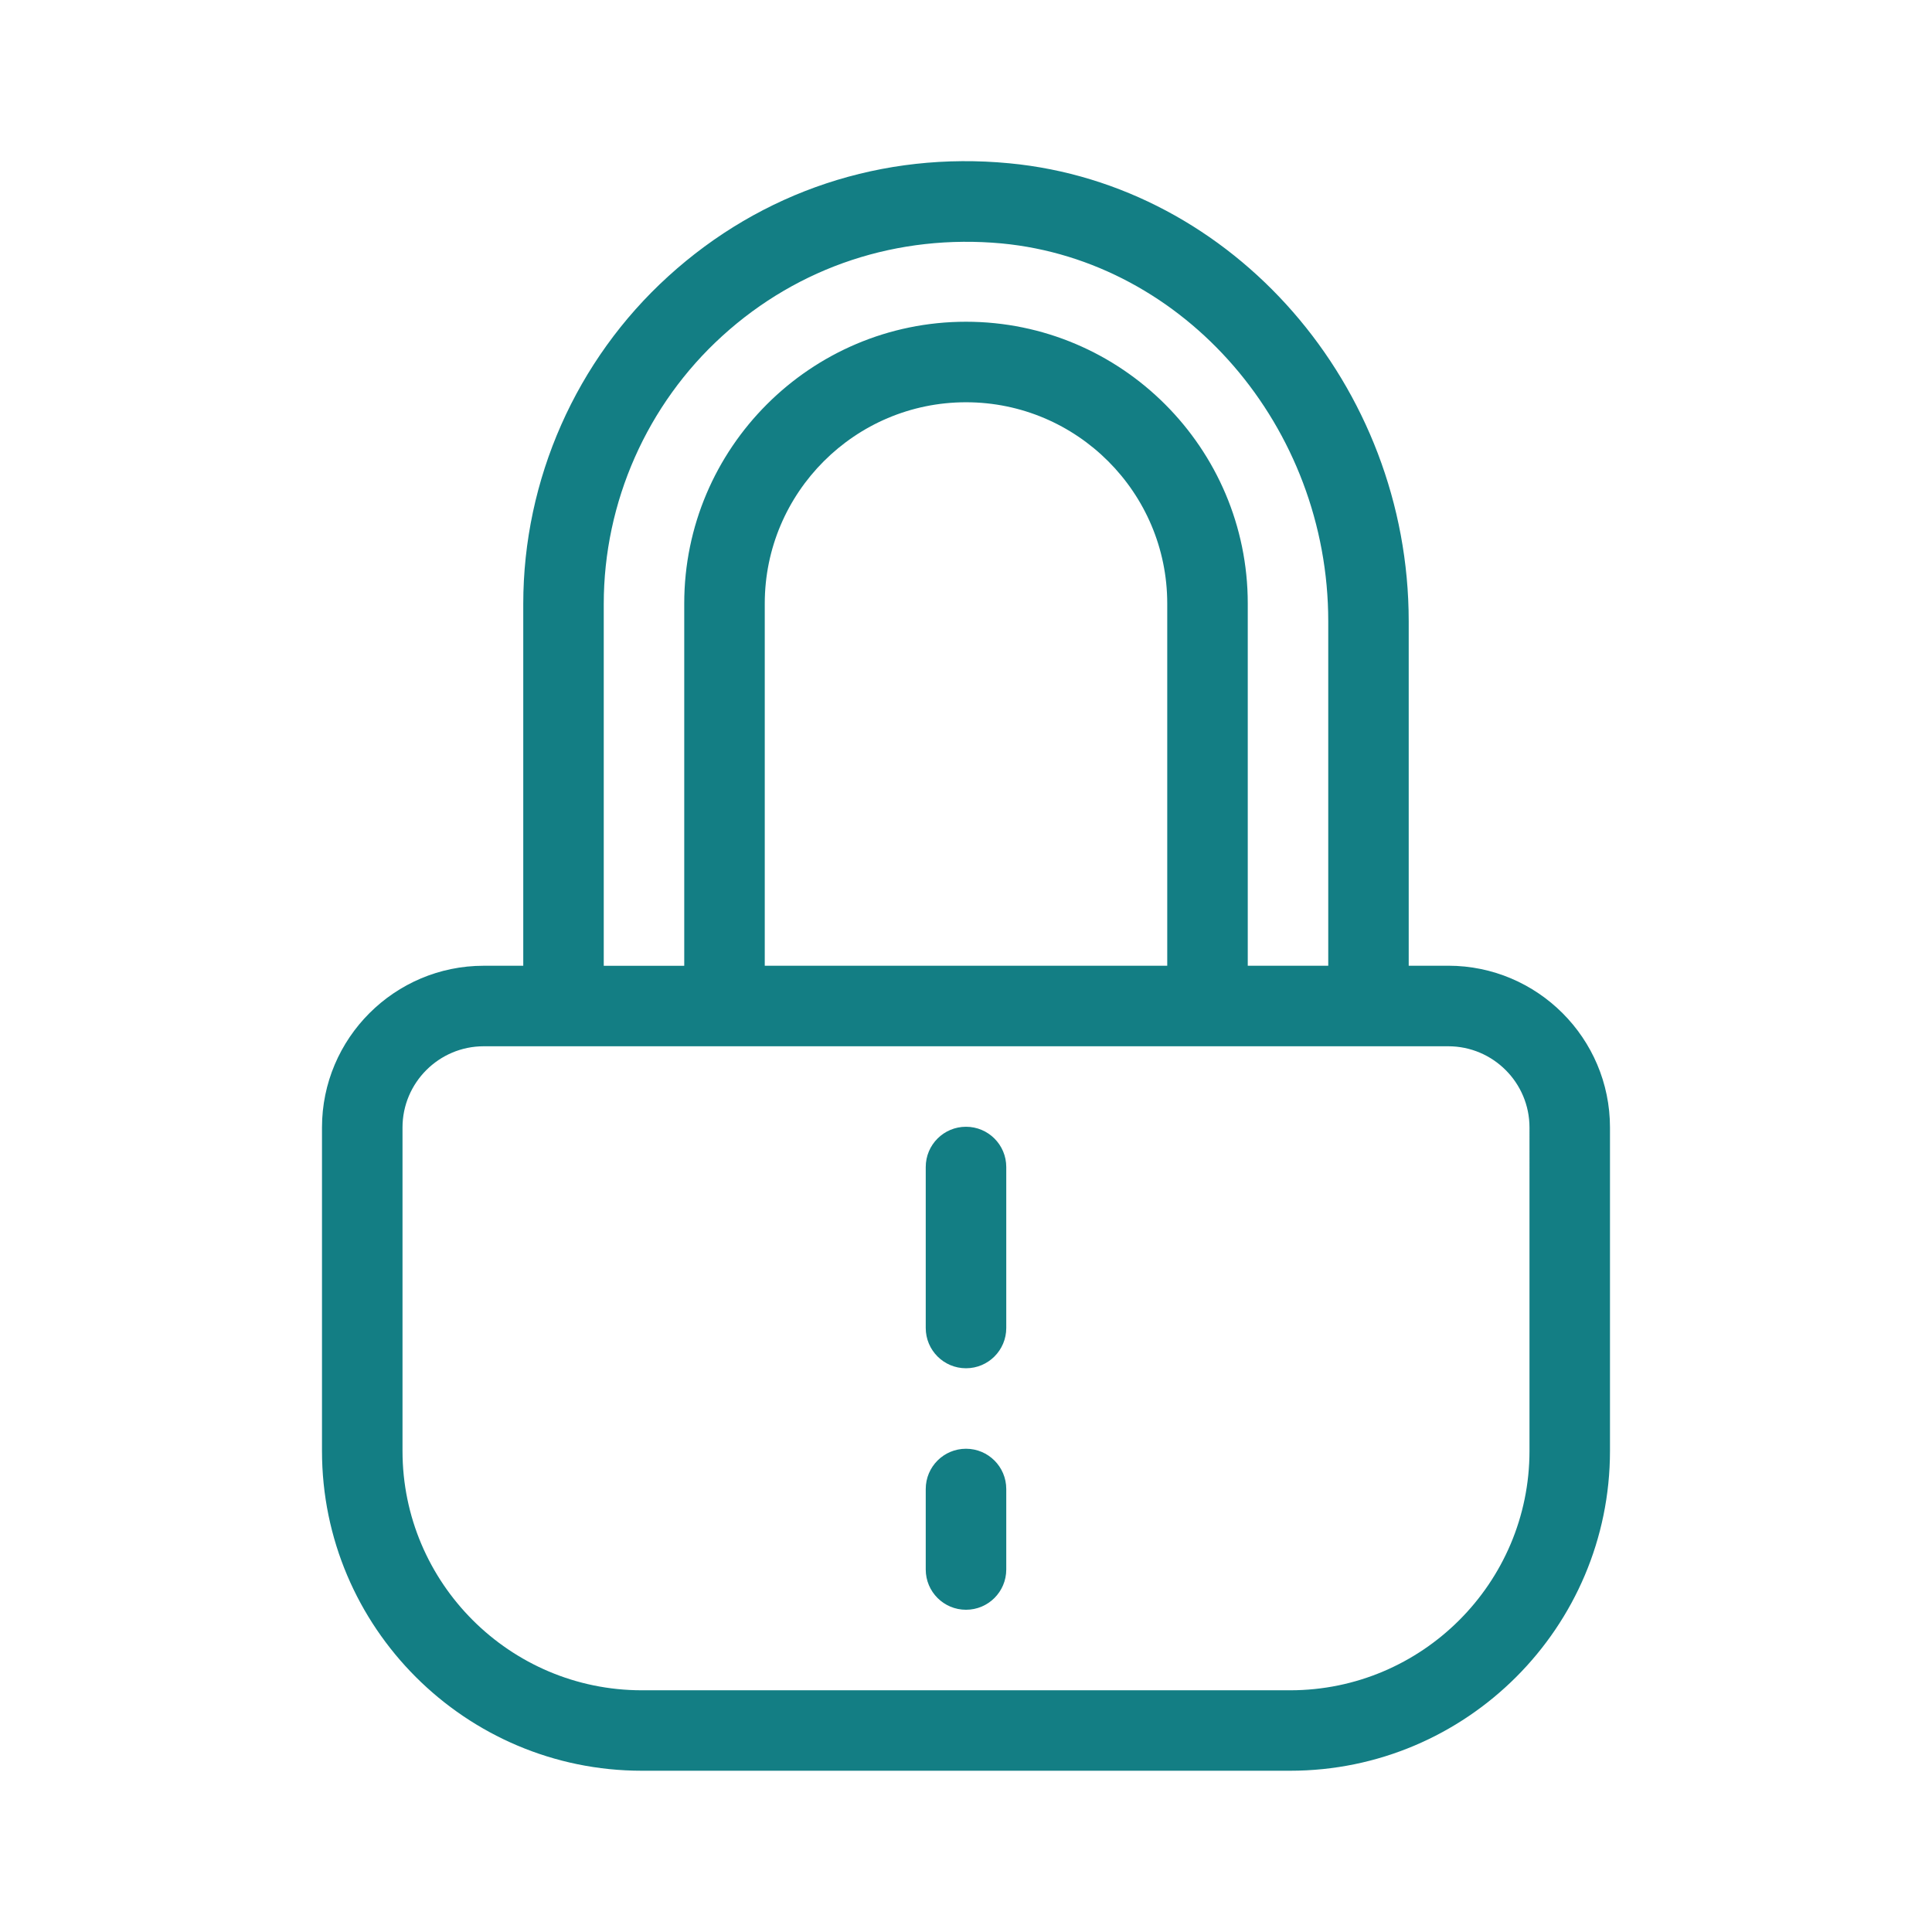 <svg xmlns="http://www.w3.org/2000/svg" width="62" height="62" viewBox="0 0 62 62">
    <path fill="#137E84" fill-rule="evenodd" d="M21.444 8.868C24.44 6.142 28.327 4.85 32.39 5.24c7.188.685 12.817 7.14 12.817 14.697v11.054h1.27c2.86 0 5.189 2.329 5.189 5.19v10.381c0 5.659-4.604 10.263-10.264 10.263H20.597c-5.66 0-10.264-4.604-10.264-10.263V36.182c0-2.861 2.329-5.19 5.19-5.19h1.269v-11.61c0-3.993 1.695-7.826 4.652-10.514zm25.033 24.708H15.523c-1.437 0-2.606 1.17-2.606 2.606v10.381c0 4.235 3.446 7.68 7.68 7.68h20.806c4.234 0 7.68-3.445 7.68-7.68V36.182c0-1.437-1.169-2.606-2.606-2.606zM31 46.492c.714 0 1.292.578 1.292 1.292v2.583c0 .714-.578 1.292-1.292 1.292-.714 0-1.292-.578-1.292-1.292v-2.583c0-.714.578-1.292 1.292-1.292zm0-10.333c.714 0 1.292.578 1.292 1.292v5.166c0 .714-.578 1.292-1.292 1.292-.714 0-1.292-.578-1.292-1.292v-5.166c0-.714.578-1.292 1.292-1.292zm1.147-28.347c-3.325-.307-6.51.736-8.965 2.967-2.42 2.2-3.807 5.335-3.807 8.604v11.61h2.583V19.366c0-4.985 4.057-9.041 9.042-9.041 4.985 0 9.042 4.056 9.042 9.041v11.625h2.583V19.938c0-6.24-4.603-11.565-10.478-12.126zM31 12.909c-3.56 0-6.458 2.898-6.458 6.458v11.625h12.916V19.367c0-3.56-2.897-6.458-6.458-6.458z"/>
</svg>
